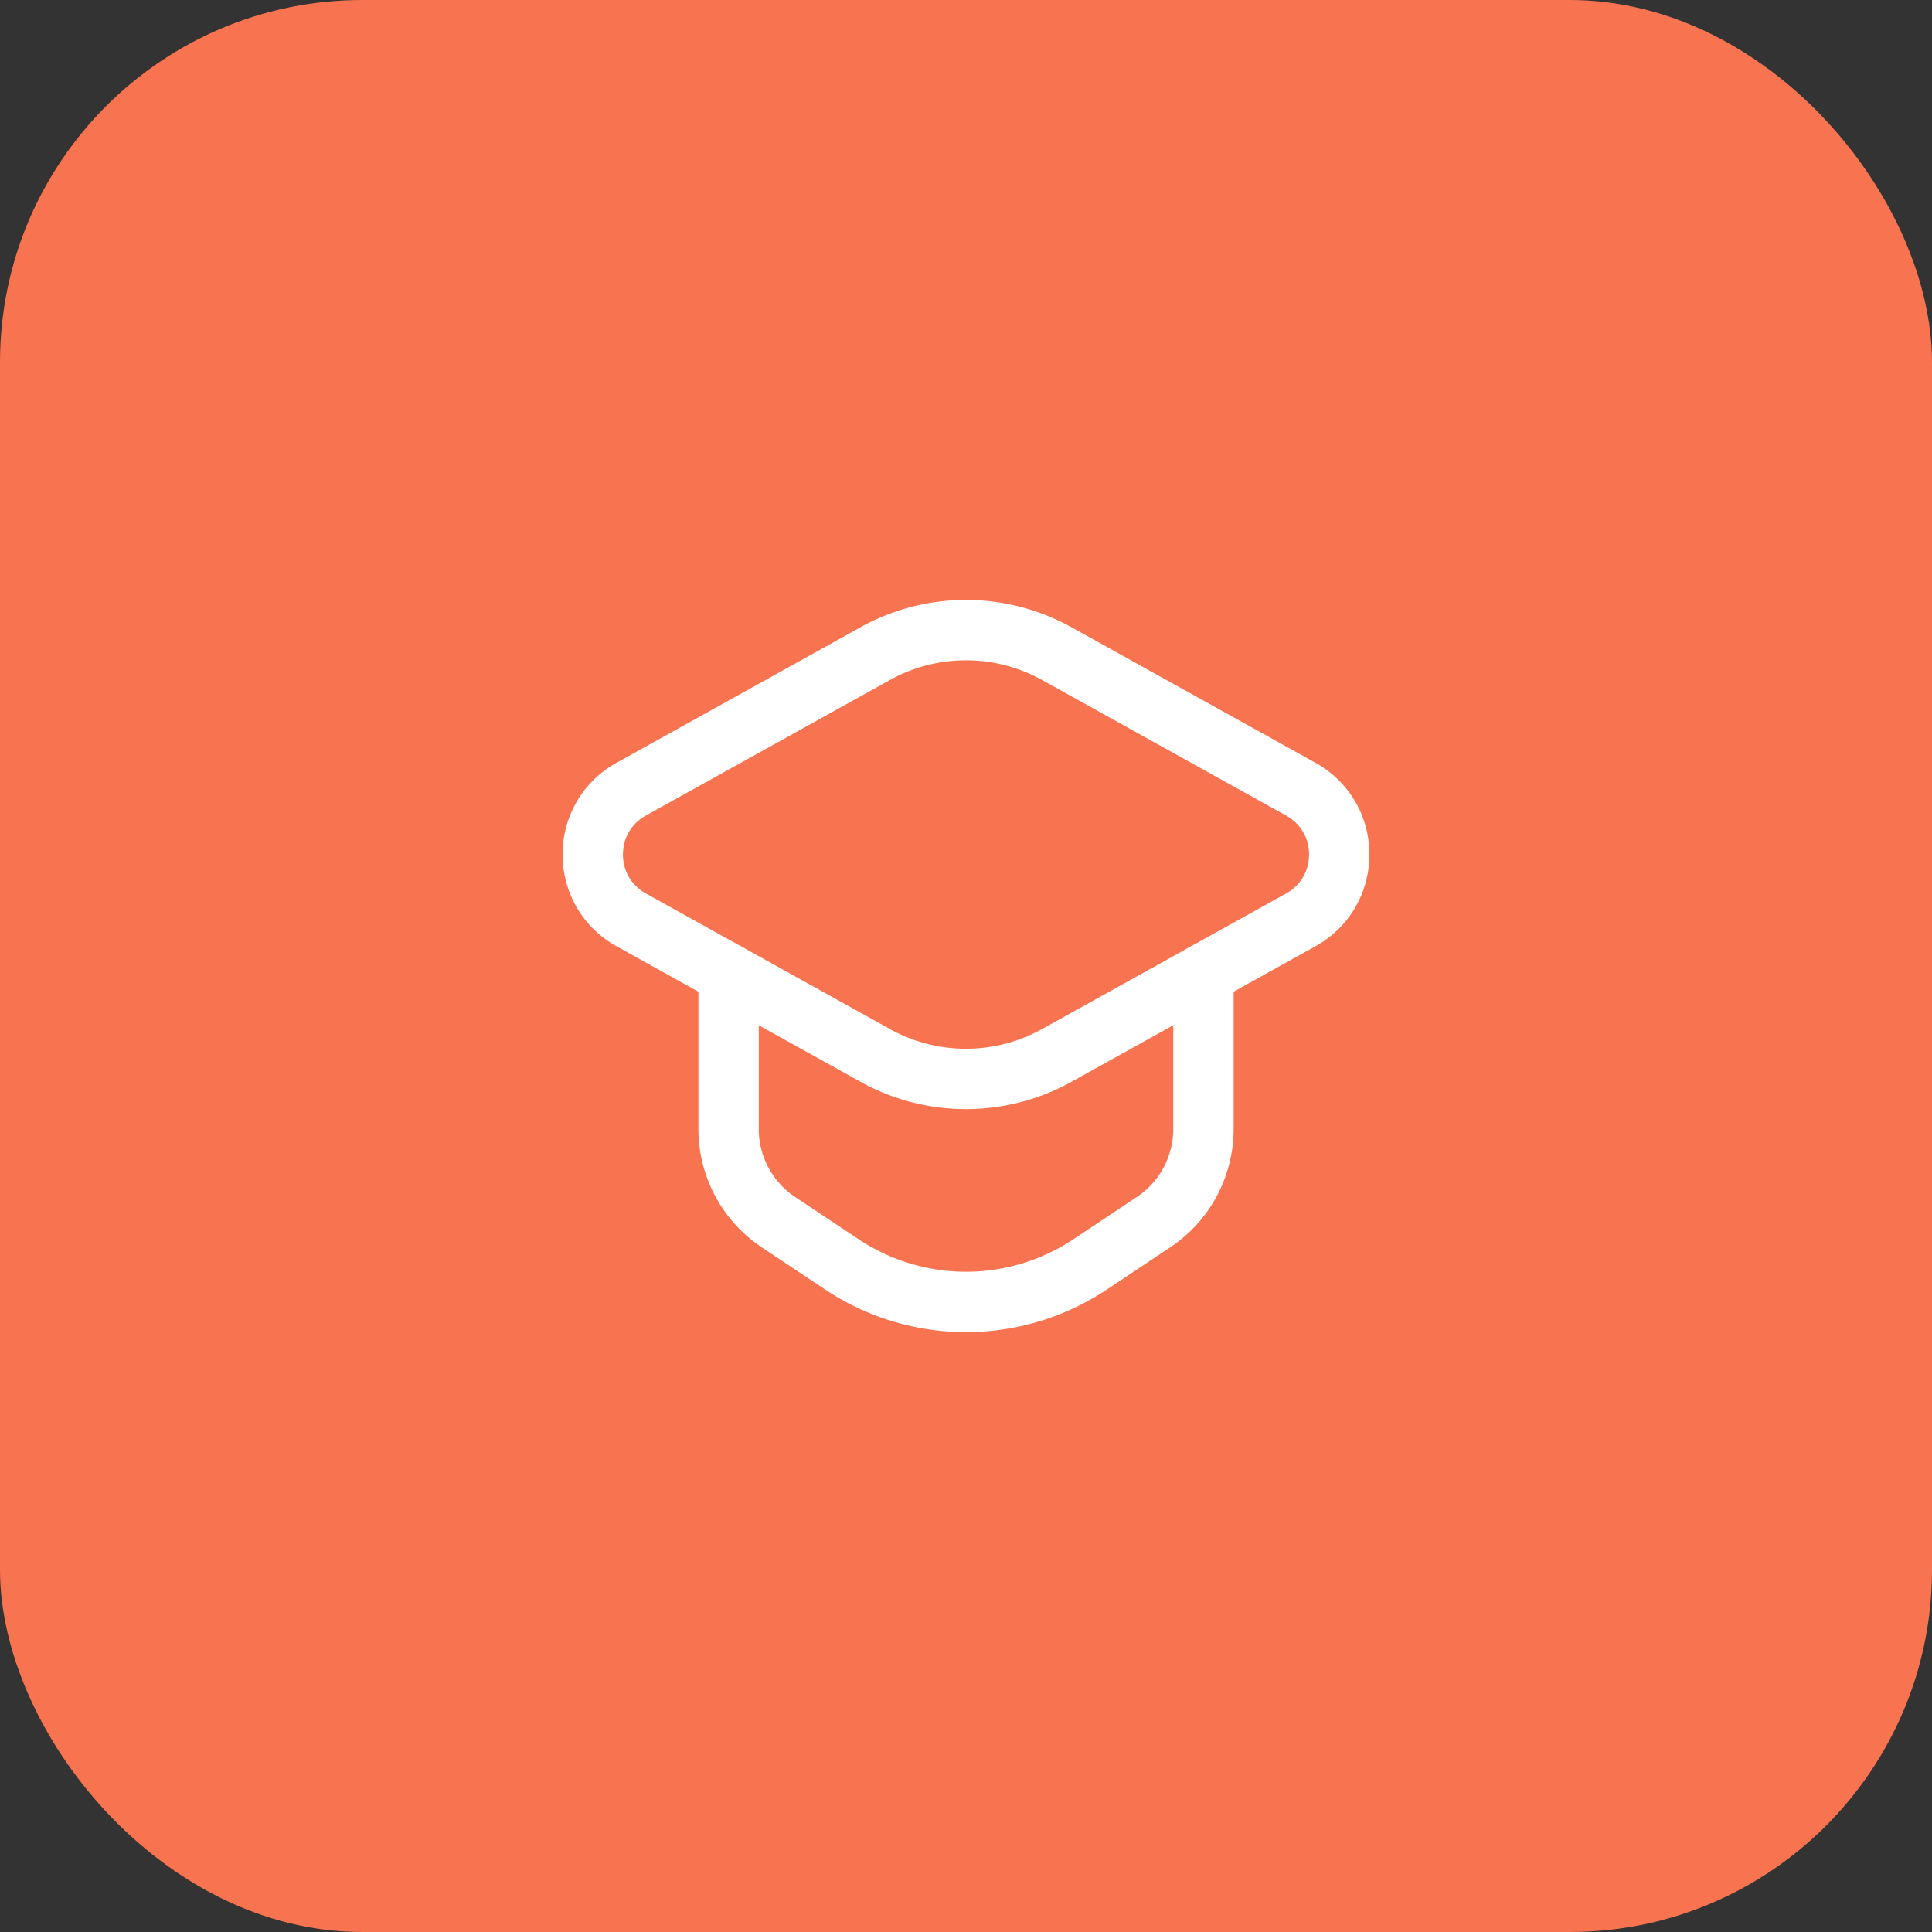 <svg width="64" height="64" fill="none" xmlns="http://www.w3.org/2000/svg"><rect width="100%" height="100%" fill="#333333" stroke="none"/><rect width="64" height="64" rx="12" fill="#F87350"/><path clip-rule="evenodd" d="M28.993 21.652l-8.082 4.49c-1.7.944-1.7 3.386 0 4.33l8.082 4.49a6.196 6.196 0 0 0 6.014 0l8.083-4.49c1.699-.944 1.699-3.386 0-4.33l-8.083-4.49a6.196 6.196 0 0 0-6.014 0z" stroke="#fff" stroke-width="2" stroke-linecap="round" stroke-linejoin="round"/><path d="M24.135 32.262v5.137c0 1.242.622 2.4 1.654 3.088l2.104 1.4a7.417 7.417 0 0 0 8.215 0l2.103-1.4a3.708 3.708 0 0 0 1.655-3.088v-5.137" stroke="#fff" stroke-width="2" stroke-linecap="round" stroke-linejoin="round"/></svg>